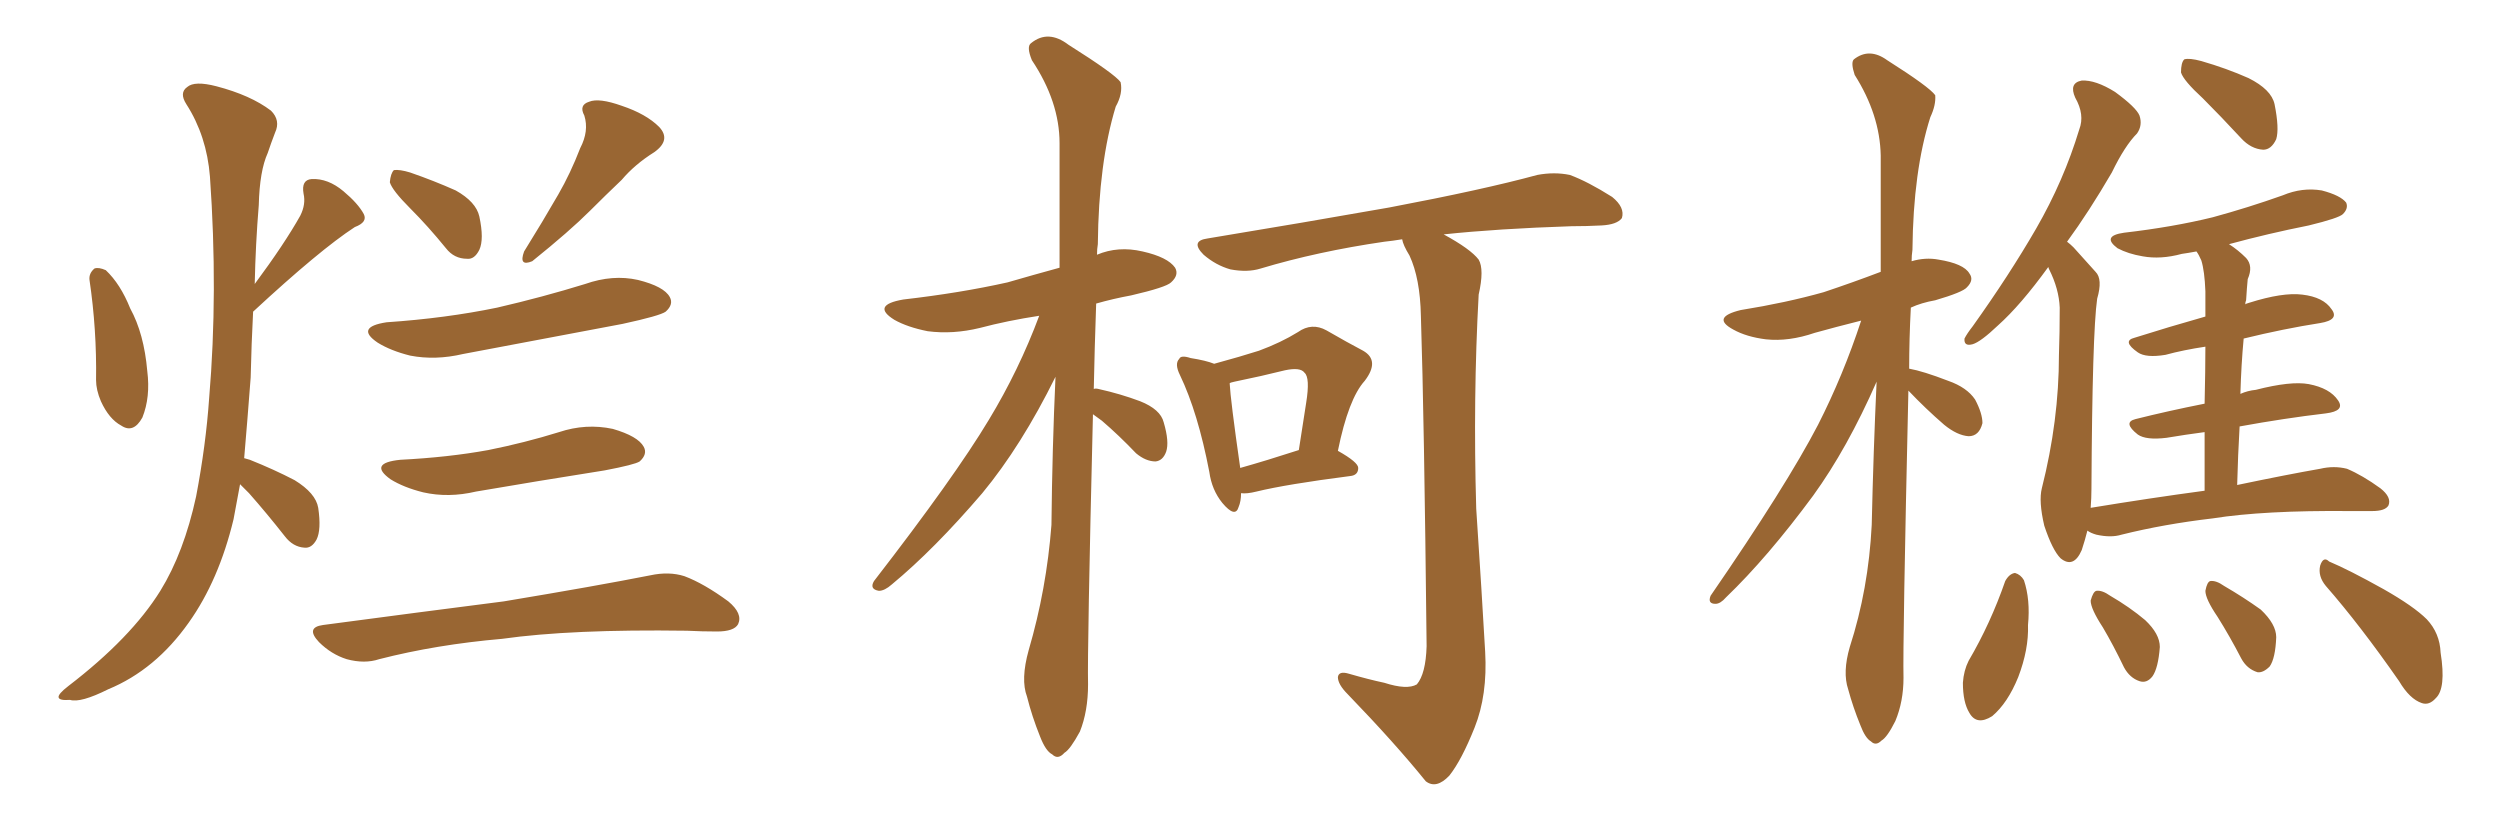 <svg xmlns="http://www.w3.org/2000/svg" xmlns:xlink="http://www.w3.org/1999/xlink" width="450" height="150"><path fill="#996633" padding="10" d="M16.11 50.39L16.11 50.39Q15.97 49.22 16.99 48.34L16.99 48.34Q17.72 48.05 19.04 48.63L19.04 48.63Q21.68 51.12 23.44 55.52L23.44 55.52Q25.93 60.06 26.51 66.80L26.51 66.80Q27.10 71.48 25.63 75.15L25.63 75.15Q24.02 78.08 21.83 76.61L21.83 76.61Q19.63 75.44 18.16 72.22L18.16 72.22Q17.29 70.17 17.29 68.41L17.29 68.41Q17.43 59.33 16.11 50.39ZM43.21 87.16L43.21 87.16Q42.63 90.38 42.04 93.46L42.04 93.46Q39.40 104.44 33.98 112.06L33.98 112.06Q27.98 120.56 19.48 124.07L19.48 124.07Q14.50 126.56 12.60 125.98L12.60 125.98Q10.69 126.12 10.55 125.54L10.55 125.54Q10.40 124.95 12.30 123.49L12.30 123.49Q23.58 114.84 28.86 106.35L28.86 106.35Q33.11 99.46 35.30 89.36L35.30 89.36Q37.06 80.13 37.65 71.63L37.65 71.63Q39.26 52.59 37.79 31.79L37.79 31.79Q37.21 24.46 33.54 18.75L33.54 18.75Q32.23 16.70 33.69 15.67L33.69 15.67Q35.01 14.50 38.96 15.53L38.96 15.53Q45.12 17.14 48.78 19.92L48.78 19.92Q50.54 21.68 49.51 23.88L49.51 23.88Q48.78 25.78 48.19 27.54L48.19 27.54Q46.73 30.76 46.58 36.91L46.58 36.91Q46.00 43.95 45.85 51.12L45.85 51.12Q51.27 43.80 54.05 38.82L54.05 38.82Q55.08 36.77 54.64 34.86L54.64 34.86Q54.20 32.37 56.10 32.23L56.10 32.23Q59.03 32.08 61.82 34.42L61.82 34.42Q64.45 36.62 65.48 38.53L65.48 38.53Q66.21 39.99 63.87 40.87L63.87 40.87Q57.57 44.97 45.56 56.10L45.56 56.10Q45.26 61.82 45.12 67.97L45.12 67.97Q44.53 75.73 43.95 82.47L43.95 82.47Q44.38 82.62 44.97 82.76L44.97 82.76Q49.37 84.52 53.03 86.43L53.03 86.43Q56.84 88.77 57.28 91.41L57.28 91.41Q57.86 95.36 56.98 97.12L56.98 97.12Q56.10 98.73 54.79 98.58L54.79 98.58Q52.73 98.44 51.27 96.53L51.27 96.53Q48.05 92.43 44.82 88.77L44.82 88.77Q43.80 87.74 43.21 87.16ZM73.83 37.50L73.83 37.50Q70.61 34.28 70.17 32.81L70.17 32.81Q70.31 31.20 70.90 30.62L70.90 30.62Q71.92 30.47 73.83 31.05L73.83 31.05Q78.08 32.52 82.03 34.28L82.03 34.28Q85.69 36.33 86.28 38.96L86.28 38.96Q87.16 43.07 86.28 44.97L86.28 44.97Q85.40 46.73 84.08 46.58L84.08 46.58Q81.74 46.58 80.27 44.68L80.27 44.68Q77.05 40.72 73.83 37.50ZM104.44 26.66L104.44 26.66Q106.05 23.58 105.18 20.80L105.18 20.80Q104.15 18.90 106.05 18.31L106.05 18.31Q107.81 17.58 111.91 19.04L111.91 19.04Q116.31 20.51 118.65 22.85L118.65 22.85Q120.85 25.20 117.77 27.39L117.77 27.39Q114.26 29.59 111.91 32.37L111.91 32.37Q108.98 35.16 106.20 37.94L106.20 37.94Q102.54 41.60 95.80 47.02L95.80 47.02Q93.31 48.05 94.34 45.26L94.34 45.26Q97.71 39.84 100.49 35.01L100.49 35.01Q102.69 31.20 104.44 26.66ZM69.58 58.01L69.58 58.01Q80.27 57.28 89.50 55.37L89.50 55.37Q97.71 53.47 105.32 51.12L105.32 51.12Q110.30 49.37 114.84 50.39L114.84 50.39Q119.53 51.56 120.56 53.47L120.56 53.47Q121.29 54.79 119.82 56.10L119.82 56.10Q118.80 56.84 112.06 58.30L112.06 58.30Q97.41 61.08 83.35 63.72L83.35 63.72Q78.37 64.89 73.83 64.01L73.83 64.01Q70.31 63.13 67.97 61.67L67.97 61.67Q63.87 58.89 69.58 58.01ZM72.07 82.76L72.07 82.76Q80.71 82.32 87.89 81.01L87.89 81.01Q94.48 79.69 100.63 77.78L100.63 77.78Q105.47 76.17 110.30 77.20L110.30 77.20Q114.84 78.52 115.87 80.42L115.87 80.42Q116.60 81.74 115.14 83.06L115.14 83.06Q114.26 83.64 108.84 84.67L108.84 84.67Q96.83 86.57 85.69 88.48L85.69 88.48Q80.71 89.65 76.17 88.62L76.17 88.62Q72.66 87.74 70.31 86.28L70.31 86.28Q66.21 83.35 72.07 82.76ZM58.15 112.50L58.15 112.50L58.15 112.50Q75.73 110.16 90.67 108.25L90.67 108.25Q107.37 105.47 117.04 103.56L117.04 103.56Q120.41 102.83 123.19 103.71L123.19 103.71Q126.71 105.03 131.10 108.25L131.10 108.25Q133.74 110.45 132.86 112.35L132.86 112.35Q132.13 113.67 129.05 113.67L129.05 113.67Q126.42 113.67 123.63 113.53L123.63 113.53Q102.83 113.23 90.38 114.99L90.38 114.99Q78.52 116.02 68.26 118.65L68.26 118.65Q65.63 119.53 62.40 118.65L62.40 118.65Q59.62 117.77 57.42 115.58L57.42 115.58Q54.93 112.94 58.15 112.50ZM196.73 74.56L196.73 74.56Q195.70 117.04 195.85 123.19L195.85 123.19Q195.85 128.03 194.38 131.69L194.38 131.69Q192.63 134.91 191.60 135.50L191.60 135.50Q190.43 136.82 189.40 135.79L189.40 135.79Q188.23 135.21 187.21 132.57L187.21 132.57Q185.74 128.91 184.86 125.39L184.86 125.39Q183.69 122.31 185.16 117.04L185.16 117.04Q188.38 106.05 189.26 94.48L189.26 94.48Q189.40 80.71 189.99 67.82L189.99 67.82Q183.84 80.27 176.81 88.77L176.81 88.77Q168.16 98.88 160.55 105.18L160.55 105.18Q159.23 106.35 158.20 106.35L158.20 106.35Q156.45 106.05 157.32 104.59L157.32 104.59Q171.83 85.84 177.98 75.59L177.98 75.59Q183.40 66.65 187.06 56.84L187.06 56.84Q181.35 57.71 176.37 59.03L176.37 59.03Q171.53 60.21 166.99 59.62L166.99 59.62Q163.33 58.89 160.99 57.57L160.99 57.57Q156.74 54.93 162.60 53.91L162.60 53.91Q172.85 52.73 181.35 50.83L181.35 50.83Q185.89 49.51 190.72 48.19L190.72 48.19Q190.72 36.33 190.72 25.78L190.72 25.78Q190.72 18.31 185.74 10.84L185.74 10.84Q184.72 8.35 185.60 7.76L185.60 7.76Q188.67 5.27 192.33 8.06L192.33 8.06Q200.68 13.33 201.71 14.79L201.71 14.79Q202.15 16.85 200.83 19.19L200.83 19.19Q197.75 29.30 197.61 43.95L197.61 43.95Q197.46 44.82 197.46 45.85L197.46 45.85Q201.27 44.24 205.66 45.26L205.66 45.26Q210.21 46.29 211.52 48.19L211.52 48.19Q212.26 49.51 210.79 50.83L210.79 50.83Q209.91 51.71 203.61 53.17L203.61 53.17Q200.39 53.76 197.31 54.64L197.31 54.64Q197.02 62.84 196.88 70.02L196.88 70.02Q197.17 69.87 197.75 70.02L197.75 70.02Q201.71 70.90 205.22 72.22L205.22 72.22Q208.89 73.68 209.47 76.03L209.47 76.03Q210.50 79.54 209.91 81.30L209.91 81.30Q209.33 82.91 208.01 83.06L208.01 83.06Q206.25 83.06 204.49 81.59L204.49 81.59Q201.42 78.37 198.34 75.73L198.34 75.73Q197.31 75 196.73 74.56ZM223.39 88.77L223.39 88.77Q223.39 90.23 222.95 91.26L222.95 91.26Q222.36 93.31 220.02 90.53L220.02 90.53Q218.12 88.18 217.68 84.96L217.68 84.96Q215.63 74.27 212.40 67.53L212.40 67.53Q211.38 65.48 212.26 64.60L212.26 64.60Q212.55 63.87 214.31 64.45L214.31 64.45Q217.09 64.89 218.55 65.48L218.55 65.48Q223.39 64.16 226.61 63.13L226.61 63.13Q230.57 61.67 233.64 59.77L233.64 59.77Q236.13 58.01 238.77 59.47L238.77 59.47Q242.58 61.67 245.36 63.13L245.36 63.13Q248.44 64.89 245.65 68.55L245.65 68.55Q242.72 71.78 240.82 81.15L240.82 81.15Q244.48 83.20 244.48 84.23L244.48 84.23Q244.48 85.55 243.02 85.69L243.02 85.69Q231.59 87.16 226.17 88.48L226.17 88.48Q224.41 88.92 223.39 88.77ZM223.24 84.23L223.24 84.23Q227.93 82.91 233.79 81.01L233.79 81.01Q234.52 76.46 235.11 72.51L235.11 72.51Q235.84 67.97 234.81 67.09L234.81 67.09Q234.08 66.06 231.30 66.65L231.30 66.65Q227.20 67.68 222.22 68.70L222.22 68.70Q221.48 68.85 221.34 68.99L221.34 68.99Q221.48 71.92 223.24 84.23ZM249.17 122.90L249.17 122.90L249.17 122.90Q253.27 124.22 255.03 123.19L255.03 123.19Q256.64 121.29 256.79 116.31L256.79 116.31Q256.35 75 255.76 56.84L255.76 56.84Q255.62 50.10 253.71 46.00L253.71 46.00Q252.54 44.09 252.39 43.07L252.39 43.07Q250.63 43.36 249.17 43.51L249.17 43.51Q237.16 45.26 226.90 48.34L226.90 48.34Q224.56 49.07 221.48 48.49L221.48 48.49Q218.85 47.75 216.65 45.85L216.65 45.85Q214.16 43.36 217.38 42.92L217.38 42.92Q235.11 39.99 250.05 37.35L250.05 37.35Q267.04 34.13 276.71 31.49L276.71 31.49Q279.79 30.91 282.57 31.49L282.57 31.49Q285.79 32.67 290.19 35.45L290.19 35.45Q292.53 37.35 291.94 39.26L291.94 39.26Q291.06 40.43 288.28 40.58L288.28 40.58Q285.64 40.72 282.86 40.72L282.86 40.72Q269.53 41.16 259.86 42.19L259.86 42.19Q264.70 44.82 266.16 46.73L266.16 46.73Q267.19 48.49 266.16 53.03L266.16 53.03Q265.14 71.63 265.72 91.55L265.72 91.55Q266.75 107.08 267.33 117.33L267.33 117.33Q267.77 125.10 265.43 130.96L265.43 130.96Q263.09 136.82 260.89 139.60L260.89 139.60Q258.54 142.09 256.64 140.63L256.64 140.63Q251.07 133.74 242.58 124.95L242.58 124.95Q240.82 123.19 240.82 121.88L240.82 121.88Q240.97 120.70 242.87 121.29L242.87 121.29Q246.39 122.31 249.17 122.90ZM343.51 70.31L343.51 70.31Q342.48 115.87 342.63 122.02L342.63 122.02Q342.63 126.27 341.16 129.79L341.16 129.79Q339.70 132.71 338.67 133.30L338.67 133.30Q337.65 134.33 336.77 133.45L336.77 133.45Q335.74 132.86 334.86 130.52L334.86 130.52Q333.54 127.29 332.67 124.07L332.67 124.07Q331.64 121.00 332.96 116.46L332.96 116.46Q336.33 106.05 336.91 94.48L336.91 94.48Q337.21 81.15 337.79 68.70L337.79 68.70Q332.52 80.71 326.37 89.21L326.37 89.21Q318.16 100.34 310.69 107.52L310.69 107.52Q309.67 108.69 308.79 108.69L308.79 108.69Q307.32 108.69 307.91 107.23L307.91 107.23Q321.53 87.45 327.25 76.46L327.25 76.46Q331.79 67.53 335.01 57.71L335.01 57.71Q330.32 58.89 326.66 59.91L326.66 59.91Q321.97 61.52 317.87 61.08L317.87 61.08Q314.36 60.64 312.01 59.33L312.01 59.33Q307.91 57.13 313.33 55.81L313.33 55.81Q321.53 54.49 328.27 52.59L328.27 52.59Q333.54 50.83 338.53 48.93L338.53 48.93Q338.53 37.79 338.53 27.98L338.53 27.98Q338.38 20.65 333.84 13.48L333.84 13.48Q333.11 11.28 333.69 10.69L333.69 10.69Q336.47 8.50 339.70 10.84L339.70 10.84Q347.31 15.67 348.34 17.14L348.34 17.14Q348.49 18.90 347.46 21.09L347.46 21.09Q344.38 30.76 344.24 44.97L344.24 44.97Q344.09 46.00 344.09 47.02L344.09 47.02Q346.58 46.29 348.93 46.73L348.93 46.73Q353.47 47.46 354.49 49.22L354.49 49.22Q355.37 50.39 354.05 51.71L354.05 51.71Q353.32 52.59 348.34 54.05L348.34 54.05Q345.85 54.49 343.95 55.37L343.95 55.37Q343.65 61.08 343.65 66.36L343.65 66.36Q346.14 66.80 350.68 68.55L350.68 68.55Q354.05 69.73 355.52 71.92L355.52 71.92Q356.84 74.41 356.84 76.17L356.84 76.17Q356.25 78.52 354.35 78.52L354.35 78.52Q352.29 78.37 349.95 76.46L349.95 76.46Q346.58 73.54 343.51 70.31ZM396.53 17.72L396.53 17.72Q393.02 14.50 392.58 13.04L392.58 13.04Q392.58 11.28 393.16 10.69L393.16 10.69Q394.04 10.40 396.24 10.99L396.24 10.99Q400.78 12.30 404.74 14.06L404.74 14.06Q408.84 16.11 409.42 18.75L409.42 18.75Q410.30 23.14 409.72 25.05L409.72 25.05Q408.84 26.95 407.37 26.95L407.37 26.95Q405.18 26.81 403.42 24.90L403.42 24.90Q399.76 20.95 396.53 17.72ZM396.83 88.33L396.83 88.33Q396.83 82.32 396.83 77.78L396.83 77.78Q393.46 78.22 389.94 78.81L389.94 78.81Q386.28 79.25 384.81 78.22L384.81 78.22Q382.03 76.03 384.38 75.44L384.38 75.44Q390.23 73.97 396.83 72.66L396.83 72.66Q396.97 66.50 396.97 62.40L396.97 62.40Q393.02 62.99 389.79 63.87L389.79 63.87Q386.28 64.45 384.81 63.43L384.81 63.43Q381.88 61.38 384.23 60.79L384.23 60.79Q390.23 58.89 396.97 56.98L396.97 56.98Q396.97 53.47 396.97 52.44L396.97 52.44Q396.83 48.78 396.24 46.88L396.24 46.88Q395.80 45.85 395.36 45.26L395.36 45.26Q393.75 45.56 392.72 45.70L392.72 45.70Q388.92 46.73 385.69 46.14L385.69 46.14Q383.06 45.70 381.15 44.68L381.15 44.68Q378.22 42.48 382.32 41.89L382.32 41.89Q391.11 40.87 398.29 39.11L398.29 39.11Q404.74 37.35 410.89 35.16L410.89 35.16Q414.40 33.69 417.92 34.28L417.92 34.28Q421.29 35.16 422.31 36.47L422.31 36.47Q422.75 37.50 421.73 38.53L421.73 38.53Q421.00 39.26 415.58 40.58L415.58 40.58Q408.25 42.04 401.22 43.95L401.22 43.95Q402.83 44.97 404.30 46.44L404.30 46.44Q405.62 47.90 404.59 50.24L404.59 50.24Q404.44 51.71 404.30 54.05L404.30 54.05Q404.15 54.35 404.15 54.79L404.15 54.79Q404.30 54.64 404.88 54.49L404.88 54.49Q410.89 52.59 414.40 53.03L414.40 53.03Q418.21 53.47 419.68 55.66L419.68 55.66Q421.14 57.57 417.63 58.15L417.63 58.15Q411.04 59.18 403.86 60.94L403.86 60.94Q403.42 65.63 403.27 70.90L403.27 70.90Q404.59 70.31 406.05 70.17L406.05 70.17Q412.35 68.55 415.58 69.14L415.58 69.14Q419.38 69.87 420.85 72.07L420.85 72.07Q422.17 73.97 418.65 74.41L418.65 74.41Q411.18 75.29 403.13 76.76L403.13 76.76Q402.83 81.88 402.69 87.30L402.69 87.30Q411.77 85.40 417.63 84.38L417.63 84.38Q420.12 83.79 422.46 84.38L422.46 84.38Q425.24 85.55 428.47 87.89L428.47 87.89Q430.52 89.50 429.93 90.97L429.93 90.97Q429.35 91.99 427.00 91.99L427.00 91.99Q425.10 91.99 422.90 91.99L422.90 91.99Q407.52 91.85 398.29 93.31L398.29 93.31Q389.50 94.34 381.88 96.24L381.88 96.24Q379.98 96.83 377.34 96.24L377.34 96.24Q376.32 95.95 375.73 95.51L375.73 95.51Q375.29 97.27 374.71 99.02L374.71 99.02Q373.24 102.39 370.90 100.49L370.90 100.49Q369.43 99.02 367.97 94.63L367.97 94.63Q366.94 90.23 367.53 87.89L367.53 87.89Q370.61 75.73 370.61 63.87L370.61 63.87Q370.75 59.77 370.75 55.37L370.75 55.37Q370.61 52.00 368.85 48.49L368.85 48.49Q368.70 48.19 368.70 48.05L368.70 48.05Q363.72 54.93 359.62 58.59L359.62 58.59Q356.54 61.52 355.08 61.96L355.08 61.96Q353.47 62.40 353.61 60.94L353.61 60.94Q354.05 60.06 355.08 58.74L355.08 58.74Q361.67 49.51 366.50 41.16L366.50 41.16Q371.48 32.52 374.27 23.29L374.27 23.29Q375.29 20.65 373.54 17.58L373.54 17.58Q372.36 14.94 374.71 14.50L374.71 14.50Q377.20 14.36 380.71 16.55L380.71 16.55Q384.52 19.34 385.11 20.80L385.11 20.80Q385.69 22.56 384.67 24.02L384.67 24.02Q382.47 26.22 380.13 31.05L380.13 31.05Q376.03 38.09 372.07 43.51L372.07 43.51Q372.66 43.95 373.24 44.53L373.24 44.53Q374.85 46.29 377.20 48.93L377.20 48.93Q378.52 50.24 377.49 53.76L377.49 53.76Q376.61 59.91 376.46 88.04L376.46 88.04Q376.46 89.65 376.32 91.41L376.32 91.41Q387.01 89.65 396.83 88.33ZM360.94 104.59L360.94 104.59Q361.67 103.27 362.70 103.13L362.70 103.13Q363.72 103.42 364.31 104.44L364.31 104.44Q365.48 107.96 365.04 112.50L365.04 112.50Q365.19 116.89 363.28 121.88L363.28 121.88Q361.38 126.56 358.59 128.91L358.59 128.91Q355.81 130.66 354.49 128.32L354.49 128.32Q353.32 126.42 353.32 122.90L353.32 122.90Q353.47 120.70 354.35 118.95L354.35 118.95Q358.30 112.21 360.94 104.59ZM378.52 112.94L378.52 112.94Q376.32 109.57 376.32 108.11L376.32 108.11Q376.76 106.49 377.34 106.35L377.34 106.35Q378.37 106.20 379.83 107.23L379.83 107.23Q383.35 109.28 386.13 111.62L386.13 111.62Q388.77 114.11 388.77 116.46L388.77 116.46Q388.48 120.26 387.45 121.73L387.45 121.73Q386.43 123.05 385.11 122.61L385.11 122.61Q383.35 122.02 382.32 120.12L382.32 120.12Q380.42 116.16 378.52 112.94ZM399.17 111.04L399.17 111.04Q396.97 107.81 396.97 106.35L396.97 106.35Q397.27 104.74 397.85 104.59L397.85 104.59Q398.88 104.44 400.34 105.47L400.34 105.47Q403.86 107.52 406.93 109.72L406.93 109.72Q409.72 112.35 409.72 114.70L409.72 114.70Q409.57 118.51 408.54 119.97L408.54 119.97Q407.37 121.14 406.35 121.00L406.35 121.00Q404.44 120.41 403.42 118.51L403.42 118.51Q401.37 114.55 399.17 111.04ZM418.65 105.47L418.65 105.47L418.65 105.47Q417.19 103.71 417.63 101.81L417.63 101.81Q418.21 100.05 419.24 101.07L419.24 101.07Q422.75 102.54 429.05 106.05L429.05 106.05Q434.47 109.13 436.82 111.47L436.82 111.47Q439.16 113.96 439.31 117.48L439.31 117.48Q440.33 123.93 438.43 125.68L438.43 125.68Q437.26 127.00 435.94 126.56L435.94 126.56Q433.74 125.83 431.84 122.61L431.84 122.61Q424.80 112.50 418.65 105.47Z"/></svg>